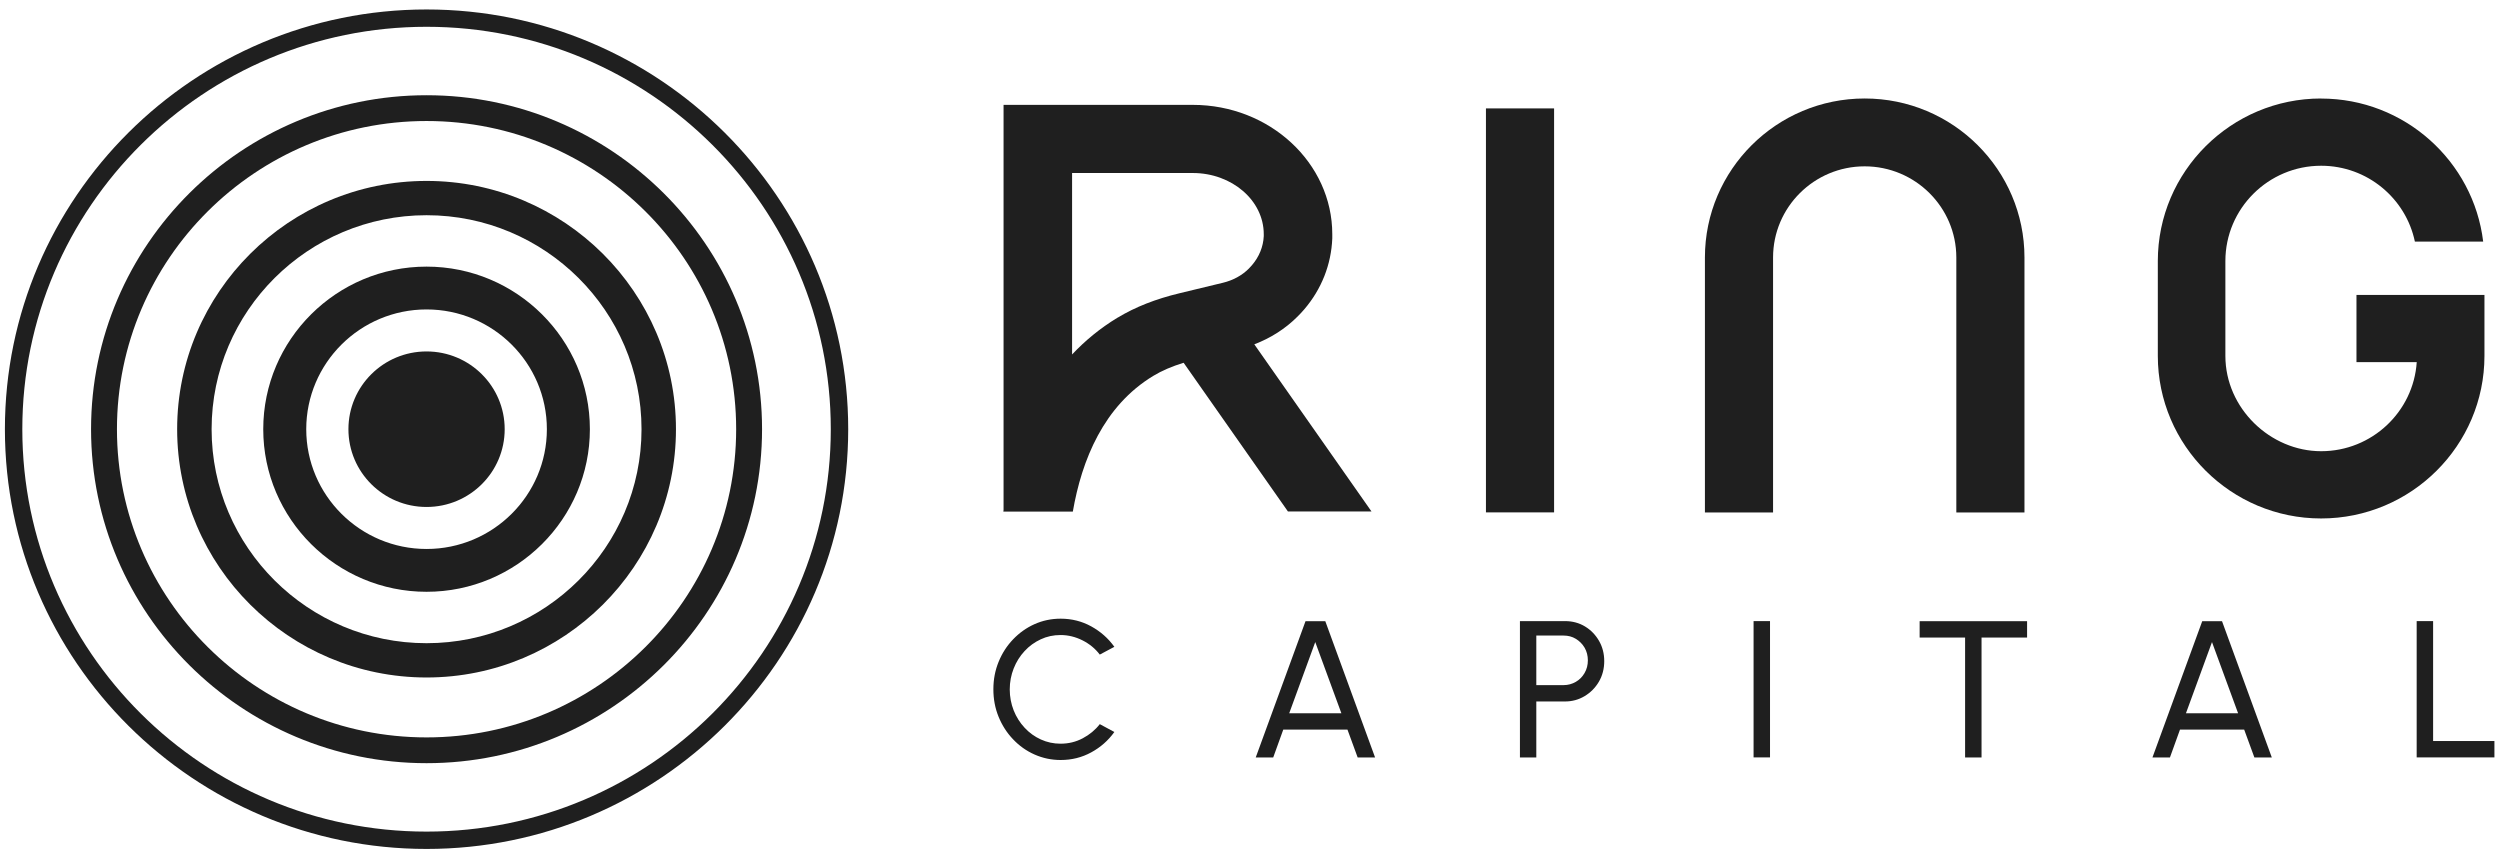 <?xml version="1.0" encoding="utf-8"?>
<svg xmlns="http://www.w3.org/2000/svg" width="151" height="52" viewBox="0 0 151 52" fill="none">
<g clip-path="url(#clip0_942_1557)">
<path d="M25.764 0.572C11.72 0.572 0.296 11.944 0.296 25.924C0.296 39.904 11.72 51.276 25.764 51.276C39.808 51.276 51.232 39.904 51.232 25.924C51.232 11.944 39.808 0.572 25.764 0.572ZM25.764 50.229C12.3 50.229 1.348 39.327 1.348 25.924C1.348 12.521 12.3 1.618 25.764 1.618C39.228 1.618 50.18 12.521 50.18 25.924C50.18 39.327 39.228 50.229 25.764 50.229Z" fill="#1F1F1F"/>
<path d="M25.764 5.752C14.588 5.752 5.5 14.803 5.5 25.924C5.5 37.046 14.592 46.096 25.764 46.096C36.936 46.096 46.028 37.046 46.028 25.924C46.028 14.803 36.936 5.752 25.764 5.752ZM25.764 44.539C15.455 44.539 7.064 36.191 7.064 25.924C7.064 15.657 15.45 7.309 25.764 7.309C36.078 7.309 44.464 15.657 44.464 25.924C44.464 36.191 36.078 44.539 25.764 44.539Z" fill="#1F1F1F"/>
<path d="M25.764 10.928C17.459 10.928 10.7 17.657 10.7 25.924C10.7 34.191 17.459 40.92 25.764 40.92C34.069 40.92 40.828 34.191 40.828 25.924C40.828 17.657 34.069 10.928 25.764 10.928ZM25.764 38.849C18.605 38.849 12.781 33.051 12.781 25.924C12.781 18.797 18.605 12.999 25.764 12.999C32.923 12.999 38.748 18.797 38.748 25.924C38.748 33.051 32.923 38.849 25.764 38.849Z" fill="#1F1F1F"/>
<path d="M25.764 16.104C20.326 16.104 15.9 20.511 15.9 25.924C15.9 31.337 20.326 35.744 25.764 35.744C31.202 35.744 35.629 31.337 35.629 25.924C35.629 20.511 31.202 16.104 25.764 16.104ZM25.764 33.158C21.756 33.158 18.497 29.915 18.497 25.924C18.497 21.933 21.756 18.69 25.764 18.69C29.773 18.69 33.031 21.933 33.031 25.924C33.031 29.915 29.773 33.158 25.764 33.158Z" fill="#1F1F1F"/>
<path d="M25.764 30.621C28.37 30.621 30.483 28.518 30.483 25.924C30.483 23.33 28.37 21.227 25.764 21.227C23.158 21.227 21.045 23.33 21.045 25.924C21.045 28.518 23.158 30.621 25.764 30.621Z" fill="#1F1F1F"/>
<path d="M93.867 6.548H89.751V30.948H93.867V6.548Z" fill="#1F1F1F"/>
<path d="M112.625 5.949C107.304 5.949 102.977 10.257 102.977 15.554V30.952H107.093V15.554C107.093 12.516 109.574 10.047 112.625 10.047C115.677 10.047 118.162 12.516 118.162 15.554V30.952H122.278V15.554C122.278 10.257 117.951 5.949 112.63 5.949H112.625Z" fill="#1F1F1F"/>
<path d="M140.196 5.949C134.759 5.949 130.332 10.356 130.332 15.769V21.495C130.332 26.908 134.759 31.315 140.196 31.315C145.634 31.315 150.061 26.908 150.061 21.495V17.813H142.331V21.871H145.971C145.774 24.873 143.261 27.253 140.196 27.253C137.132 27.253 134.413 24.667 134.413 21.495V15.769C134.413 12.592 137.01 10.011 140.196 10.011C142.983 10.011 145.311 11.979 145.859 14.592H149.984C149.396 9.734 145.23 5.953 140.196 5.953V5.949Z" fill="#1F1F1F"/>
<path d="M75.76 20.797C76.749 20.421 77.639 19.853 78.367 19.124C78.511 18.981 78.646 18.838 78.772 18.69C79.823 17.464 80.407 15.979 80.47 14.395V14.149C80.47 9.841 76.691 6.334 72.044 6.334H60.615V30.805C60.611 30.836 60.606 30.867 60.602 30.899H64.799C65.339 27.776 66.665 24.515 69.658 22.703C70.174 22.39 70.781 22.13 71.491 21.911L77.792 30.894H82.839L75.76 20.797ZM67.514 19.178C66.449 19.822 65.537 20.578 64.754 21.41V10.45H72.044C74.408 10.45 76.331 12.109 76.331 14.145V14.266C76.3 14.905 76.053 15.509 75.621 16.015C75.563 16.086 75.5 16.154 75.432 16.221C75.019 16.637 74.475 16.932 73.864 17.079L71.253 17.71C69.797 18.059 68.575 18.542 67.514 19.182V19.178Z" fill="#1F1F1F"/>
<path d="M64.063 45.904C63.505 45.904 62.98 45.792 62.485 45.572C61.991 45.353 61.559 45.044 61.191 44.655C60.818 44.266 60.526 43.81 60.315 43.295C60.103 42.776 60 42.226 60 41.636C60 41.045 60.103 40.495 60.315 39.976C60.526 39.457 60.818 39.005 61.191 38.616C61.564 38.227 61.995 37.918 62.485 37.699C62.975 37.48 63.501 37.368 64.063 37.368C64.732 37.368 65.348 37.524 65.91 37.833C66.471 38.142 66.939 38.553 67.307 39.068L66.427 39.537C66.152 39.175 65.802 38.889 65.384 38.678C64.966 38.468 64.521 38.356 64.058 38.356C63.631 38.356 63.227 38.441 62.858 38.616C62.485 38.79 62.162 39.023 61.883 39.327C61.604 39.627 61.384 39.976 61.227 40.374C61.07 40.772 60.989 41.193 60.989 41.64C60.989 42.087 61.07 42.512 61.227 42.911C61.384 43.304 61.604 43.653 61.888 43.957C62.171 44.262 62.494 44.494 62.867 44.664C63.24 44.834 63.636 44.919 64.058 44.919C64.539 44.919 64.984 44.812 65.397 44.593C65.811 44.373 66.152 44.092 66.427 43.738L67.307 44.212C66.939 44.727 66.471 45.139 65.91 45.443C65.348 45.751 64.732 45.904 64.063 45.904Z" fill="#1F1F1F"/>
<path d="M78.848 37.52H80.048L83.055 45.751H82.003L81.387 44.069H77.509L76.902 45.751H75.846L78.853 37.52H78.848ZM77.873 43.081H81.019L79.441 38.781L77.868 43.081H77.873Z" fill="#1F1F1F"/>
<path d="M91.804 45.747V37.515H94.532C94.977 37.515 95.377 37.623 95.732 37.837C96.087 38.052 96.37 38.343 96.582 38.71C96.793 39.077 96.896 39.484 96.896 39.936C96.896 40.388 96.788 40.808 96.573 41.175C96.357 41.542 96.069 41.833 95.71 42.047C95.35 42.262 94.955 42.369 94.528 42.369H92.793V45.751H91.8L91.804 45.747ZM92.793 41.381H94.442C94.712 41.381 94.955 41.313 95.179 41.184C95.404 41.054 95.579 40.875 95.71 40.647C95.84 40.423 95.907 40.168 95.907 39.886C95.907 39.605 95.84 39.345 95.71 39.121C95.579 38.898 95.4 38.719 95.179 38.585C94.959 38.45 94.712 38.388 94.442 38.388H92.793V41.381Z" fill="#1F1F1F"/>
<path d="M105.916 45.747V37.515H106.909V45.747H105.916Z" fill="#1F1F1F"/>
<path d="M122.436 37.52V38.508H119.685V45.751H118.692V38.508H115.946V37.52H122.436Z" fill="#1F1F1F"/>
<path d="M133.01 37.52H134.21L137.217 45.751H136.165L135.549 44.069H131.671L131.064 45.751H130.008L133.015 37.52H133.01ZM132.035 43.081H135.181L133.604 38.781L132.031 43.081H132.035Z" fill="#1F1F1F"/>
<path d="M145.967 45.747V37.515H146.96V44.758H150.663V45.747H145.967Z" fill="#1F1F1F"/>
</g>
<defs>
<clipPath id="clip0_942_1557">
<rect width="151" height="51" fill="white" transform="translate(0 0.5)"/>
</clipPath>
</defs>
</svg>